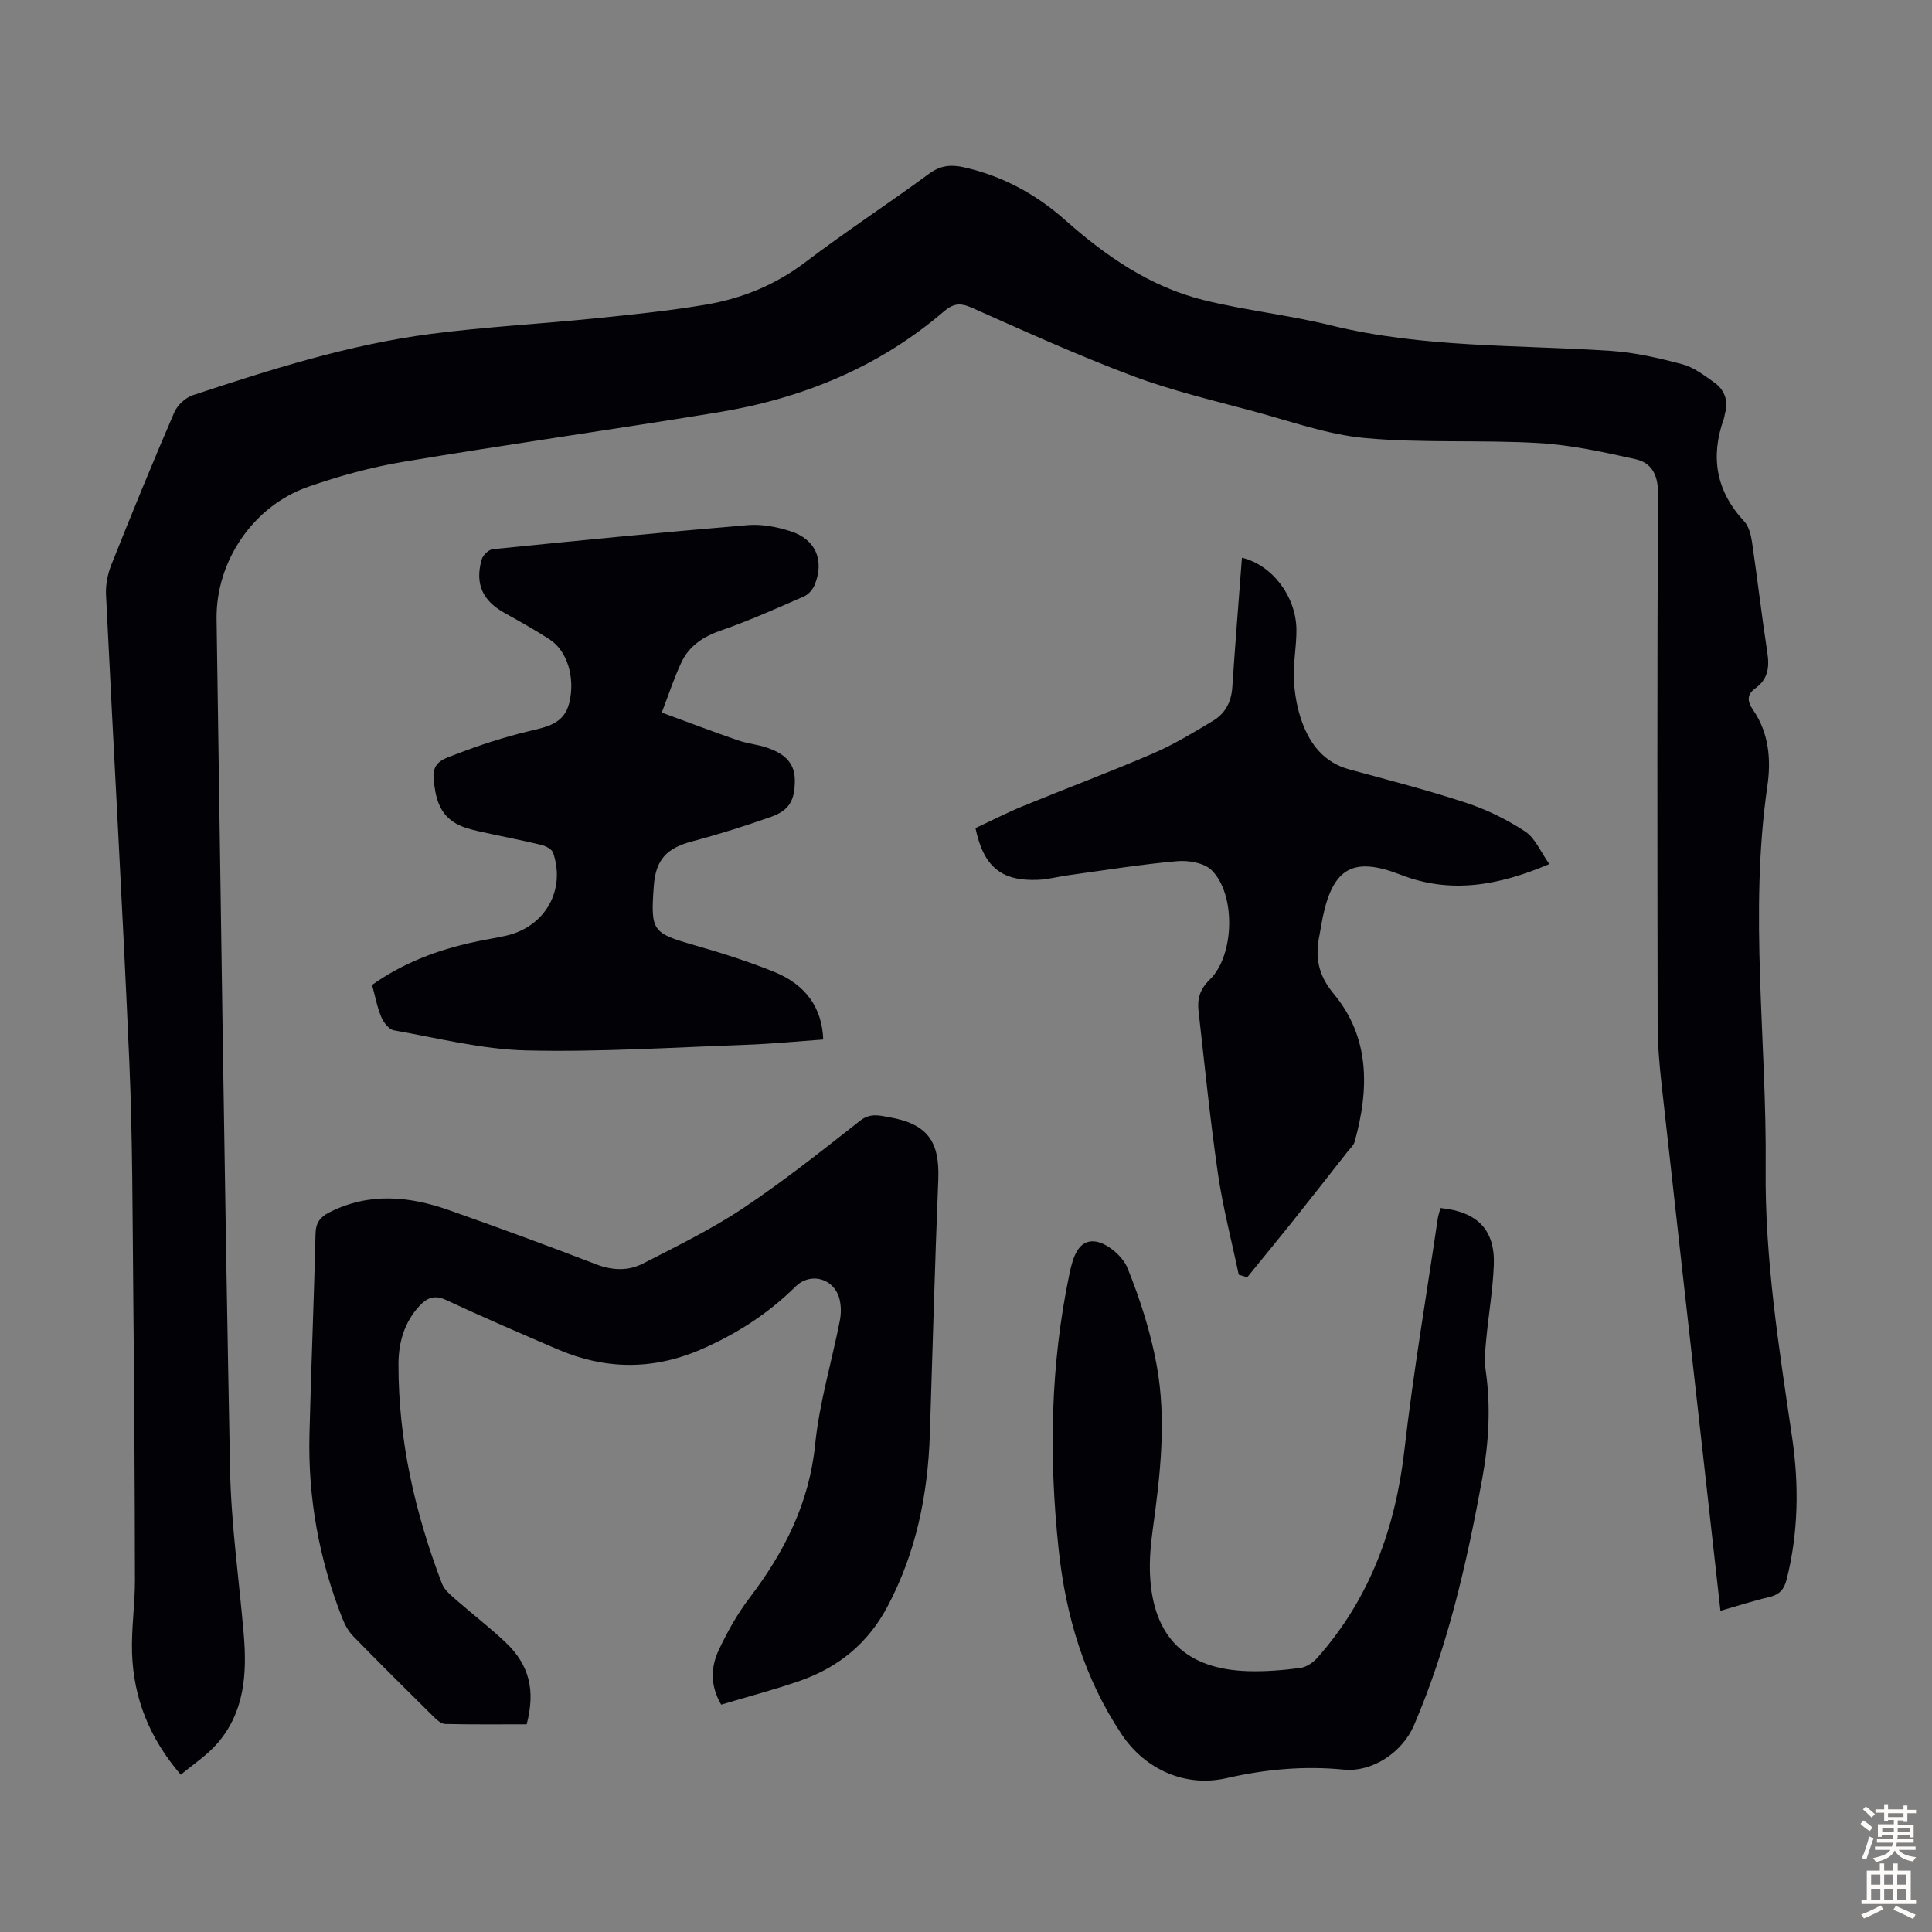<svg enable-background="new 0 0 400 400" viewBox="0 0 400 400" xmlns="http://www.w3.org/2000/svg"><rect x="0" y="0" width="400" height="400" fill="#808080" stroke="none"/><g fill="#010106"><path d="m356.2 333.5c-1.28-11.46-2.51-22.46-3.74-33.46-2.83-25.24-5.68-50.49-8.47-75.74-.44-4-.78-8.03-.79-12.04-.06-36.73-.11-73.46.07-110.19.02-3.87-1.41-6.29-4.69-7.01-6.61-1.47-13.32-2.94-20.05-3.33-11.94-.69-23.99.05-35.88-1.03-7.79-.71-15.41-3.47-23.05-5.53-8.42-2.27-16.96-4.28-25.09-7.33-11.28-4.23-22.28-9.22-33.29-14.12-2.42-1.08-3.85-.92-5.86.81-13.54 11.61-29.49 18.04-46.9 20.88-21.63 3.53-43.33 6.59-64.94 10.2-6.69 1.12-13.34 2.95-19.75 5.19-11.38 3.98-19.11 15.44-18.93 27.42.87 58.66 1.65 117.32 2.79 175.98.22 11.39 1.86 22.75 2.83 34.12.7 8.22.19 16.23-5.59 22.78-2.09 2.37-4.84 4.16-7.44 6.34-6.52-7.6-9.79-15.89-10.09-25.23-.16-5.01.61-10.05.6-15.08-.03-19.8-.15-39.6-.35-59.4-.16-16.01-.13-32.03-.82-48.02-1.4-32.21-3.26-64.41-4.82-96.61-.1-2.03.34-4.24 1.09-6.14 4.22-10.59 8.54-21.15 13.06-31.62.64-1.48 2.31-3.01 3.84-3.52 16.14-5.34 32.37-10.49 49.29-12.69 11.19-1.45 22.49-2.05 33.73-3.19 7.67-.78 15.36-1.56 22.96-2.83 7.56-1.26 14.52-4.05 20.78-8.8 8.37-6.36 17.2-12.12 25.67-18.35 2.35-1.73 4.55-1.92 7.18-1.33 7.94 1.78 14.87 5.52 20.91 10.87 8.47 7.51 17.66 13.89 28.76 16.63 8.67 2.15 17.64 3.09 26.31 5.23 19.1 4.7 38.63 4 58 5.29 4.98.33 9.95 1.48 14.79 2.77 2.37.63 4.53 2.3 6.6 3.77 2.19 1.56 2.97 3.82 2.2 6.5-.09.32-.09.67-.21.98-2.83 7.92-1.64 14.98 4.19 21.25.97 1.04 1.41 2.77 1.63 4.26 1.13 7.64 2.01 15.31 3.18 22.94.46 3 .15 5.48-2.46 7.37-1.77 1.28-1.77 2.64-.49 4.5 3.29 4.78 3.75 10.29 2.95 15.81-3.82 26.37-.09 52.76-.35 79.13-.19 18.8 2.77 37.21 5.48 55.69 1.44 9.81 1.31 19.62-1.12 29.34-.53 2.13-1.52 3.2-3.62 3.7-3.26.75-6.44 1.79-10.1 2.84z"/><path d="m149.31 352.93c-2.37-4.1-2.12-7.9-.45-11.42 1.76-3.71 3.81-7.38 6.29-10.64 7.23-9.5 12.39-19.62 13.62-31.83.87-8.62 3.43-17.07 5.11-25.62.29-1.48.29-3.17-.11-4.61-1.17-4.19-6-5.47-9.06-2.44-5.73 5.66-12.34 9.9-19.72 13.08-9.92 4.26-19.77 4.13-29.6-.11-7.7-3.32-15.4-6.62-22.99-10.17-2.43-1.14-3.96-.5-5.55 1.2-3.17 3.4-4.34 7.64-4.35 12.04-.04 15.73 3.42 30.83 9 45.46.48 1.25 1.71 2.29 2.77 3.22 3.44 3.02 7.09 5.81 10.41 8.95 4.92 4.66 6.21 9.94 4.36 16.96-5.55 0-11.22.06-16.89-.07-.83-.02-1.75-.88-2.43-1.55-5.57-5.51-11.14-11.03-16.61-16.64-.97-1-1.71-2.34-2.22-3.65-4.82-12.22-7.14-24.92-6.82-38.06.34-13.88.93-27.75 1.26-41.62.05-2.28.99-3.45 2.83-4.39 8.18-4.17 16.49-3.4 24.75-.49 10.22 3.6 20.39 7.34 30.51 11.23 3.39 1.31 6.68 1.4 9.73-.17 7.03-3.61 14.2-7.11 20.75-11.48 8.36-5.58 16.27-11.86 24.18-18.08 2.09-1.64 3.96-1.09 5.98-.73 7.95 1.38 10.52 4.99 10.2 12.93-.71 17.54-1.17 35.09-1.74 52.63-.41 12.56-2.83 24.58-8.81 35.82-4.02 7.55-10.08 12.47-17.93 15.26-5.36 1.88-10.89 3.31-16.47 4.99z"/><path d="m137.01 147.53c5.56 2.04 10.63 3.97 15.75 5.74 2 .69 4.17.87 6.17 1.57 3.1 1.09 5.6 2.81 5.63 6.64.03 4.13-1.08 6.29-4.95 7.65-5.36 1.89-10.79 3.61-16.28 5.06-5.32 1.41-7.57 3.77-7.97 9.27-.68 9.38-.33 9.72 8.62 12.29 5.47 1.57 10.92 3.3 16.19 5.42 6.65 2.66 10.04 7.48 10.27 14.05-5.28.37-10.58.9-15.89 1.09-15.2.54-30.41 1.53-45.59 1.17-9.17-.22-18.29-2.56-27.4-4.16-1.03-.18-2.16-1.65-2.63-2.78-.86-2.04-1.25-4.26-1.9-6.62 6.4-4.55 13.53-7.24 21.11-8.88 2.18-.47 4.4-.82 6.58-1.3 8.08-1.79 12.47-9.4 9.79-17.19-.26-.76-1.57-1.42-2.5-1.64-4.35-1.04-8.74-1.86-13.1-2.85-1.51-.35-3.08-.76-4.42-1.51-3.64-2.04-4.37-5.56-4.72-9.42-.32-3.55 2.51-4.14 4.51-4.92 4.96-1.93 10.06-3.59 15.23-4.83 3.74-.9 7.31-1.49 8.37-5.93 1.23-5.15-.42-10.7-4.1-13.08-3-1.93-6.12-3.7-9.24-5.42-4.62-2.54-6.27-6.07-4.8-11.15.25-.87 1.42-2 2.26-2.09 17.58-1.78 35.17-3.51 52.77-4.99 2.92-.25 6.06.36 8.88 1.26 5.28 1.67 7.12 6.13 4.96 11.24-.39.92-1.29 1.89-2.19 2.28-5.61 2.44-11.21 4.97-16.99 6.97-3.73 1.28-6.71 3.16-8.36 6.68-1.46 3.09-2.52 6.37-4.06 10.38z"/><path d="m256.47 263.92c-1.46-6.97-3.28-13.89-4.31-20.92-1.62-11.17-2.74-22.42-4.01-33.64-.28-2.49.21-4.49 2.3-6.52 5.18-5.02 5.45-17.71.4-22.68-1.54-1.52-4.78-2.07-7.14-1.86-7.54.66-15.03 1.88-22.53 2.91-2.1.29-4.18.86-6.28.95-7.58.31-11.26-2.68-12.94-10.71 3.2-1.49 6.45-3.17 9.82-4.55 8.99-3.69 18.11-7.09 27.03-10.94 4.28-1.85 8.32-4.32 12.33-6.72 2.52-1.51 3.8-3.91 4-6.98.59-8.93 1.32-17.85 1.99-26.79 6.19 1.46 11.21 7.96 11.28 14.87.03 3.46-.68 6.93-.52 10.37.14 2.97.68 6.03 1.7 8.81 1.7 4.66 4.6 8.37 9.77 9.78 8.09 2.2 16.22 4.29 24.17 6.91 4.28 1.41 8.47 3.46 12.23 5.94 2.1 1.38 3.22 4.24 5.01 6.75-10.63 4.51-20.49 6.21-30.77 2.21-9.79-3.81-14-1.48-16.15 8.84-.25 1.2-.41 2.43-.66 3.63-.93 4.53-.37 8.2 2.96 12.2 7.52 9.04 7.33 19.77 4.32 30.59-.22.79-.98 1.44-1.52 2.13-3.84 4.89-7.67 9.79-11.55 14.65-3.03 3.79-6.12 7.53-9.18 11.3-.57-.18-1.16-.35-1.75-.53z"/><path d="m298.23 250.11c7.69.76 11.35 4.55 11.05 11.86-.21 5.12-1.09 10.21-1.57 15.33-.2 2.1-.43 4.27-.13 6.33 1.11 7.61.67 15.07-.72 22.63-3.2 17.41-7.09 34.6-14.11 50.95-2.4 5.58-8.59 9.75-14.55 9.17-8.22-.81-16.24-.07-24.27 1.77-8.45 1.93-16.79-1.72-21.68-9.04-7.77-11.62-11.61-24.6-13.07-38.35-2.04-19.14-1.72-38.2 2.26-57.13.69-3.26 1.78-6.95 5.21-6.61 2.48.25 5.78 3.04 6.77 5.48 2.62 6.46 4.79 13.24 6.05 20.1 2.08 11.34.76 22.75-.81 34.1-.43 3.09-.7 6.25-.56 9.36.61 12.92 7.41 19.57 20.38 19.94 3.56.1 7.16-.2 10.7-.66 1.27-.16 2.67-1.1 3.55-2.1 10.94-12.32 16.2-26.93 18.06-43.19 1.82-15.88 4.51-31.66 6.84-47.47.09-.77.35-1.51.6-2.47z"/></g><path d="m385.2 377.6.6-.7c.6.4 1.3.9 1.9 1.5l-.6.7c-.8-.5-1.4-1-1.9-1.5zm.3 7.1c.6-1.4 1.1-2.9 1.5-4.5.3.1.6.3.9.4-.5 1.4-1 2.9-1.5 4.4zm.2-10.1.6-.6c.7.5 1.3 1.1 1.9 1.6l-.7.7c-.6-.6-1.2-1.2-1.8-1.7zm8.4-.8h.8v.9h1.8v.7h-1.8v1.8h-.8v-.3h-1.2v.9h3.3v2.6h-.8v-.4h-2.5c0 .3 0 .6-.1.8h3.4v.7h-3.5c0 .3-.1.6-.1.8h4v.7h-3.5c.7.9 1.9 1.3 3.6 1.5-.2.2-.4.5-.6.9-1.9-.3-3.2-1.1-3.8-2.3-.5 1.1-1.8 2-3.9 2.4-.2-.3-.4-.5-.6-.8 1.9-.4 3.1-.9 3.6-1.7h-3.2v-.7h3.5c.1-.2.1-.5.2-.8h-3.3v-.7h3.4c0-.2 0-.5 0-.8h-2.4v.3h-.8v-2.6h3.3v-.9h-1.2v.3h-.8v-1.8h-1.8v-.7h1.8v-.9h.8v.9h3.2zm-4.4 5.5h2.4c0-.3 0-.6 0-.9h-2.4zm1.2-3.1h3.2v-.8h-3.2zm4.4 2.2h-2.4v.9h2.5v-.9z" fill="#fcfbfa"/><path d="m389.2 385.8h.9v1.5h1.9v-1.5h.9v1.5h2.7v6h1.1v.9h-11.3v-.9h1.1v-6h2.7zm.2 8.7.5.8c-1.2.6-2.5 1.3-4 1.9-.2-.3-.3-.6-.6-.8 1.6-.6 3-1.3 4.1-1.9zm-2-4.3h1.9v-2.1h-1.9zm0 3.1h1.9v-2.2h-1.9zm2.7-3.1h1.9v-2.1h-1.9zm0 3.1h1.9v-2.2h-1.9zm2.4 1.3c1.4.6 2.7 1.2 4.1 1.8l-.5.9c-1.5-.7-2.8-1.4-4.1-1.9zm2.2-6.5h-1.9v2.1h1.9zm-1.9 5.2h1.9v-2.2h-1.9z" fill="#fcfbfa"/></svg>
